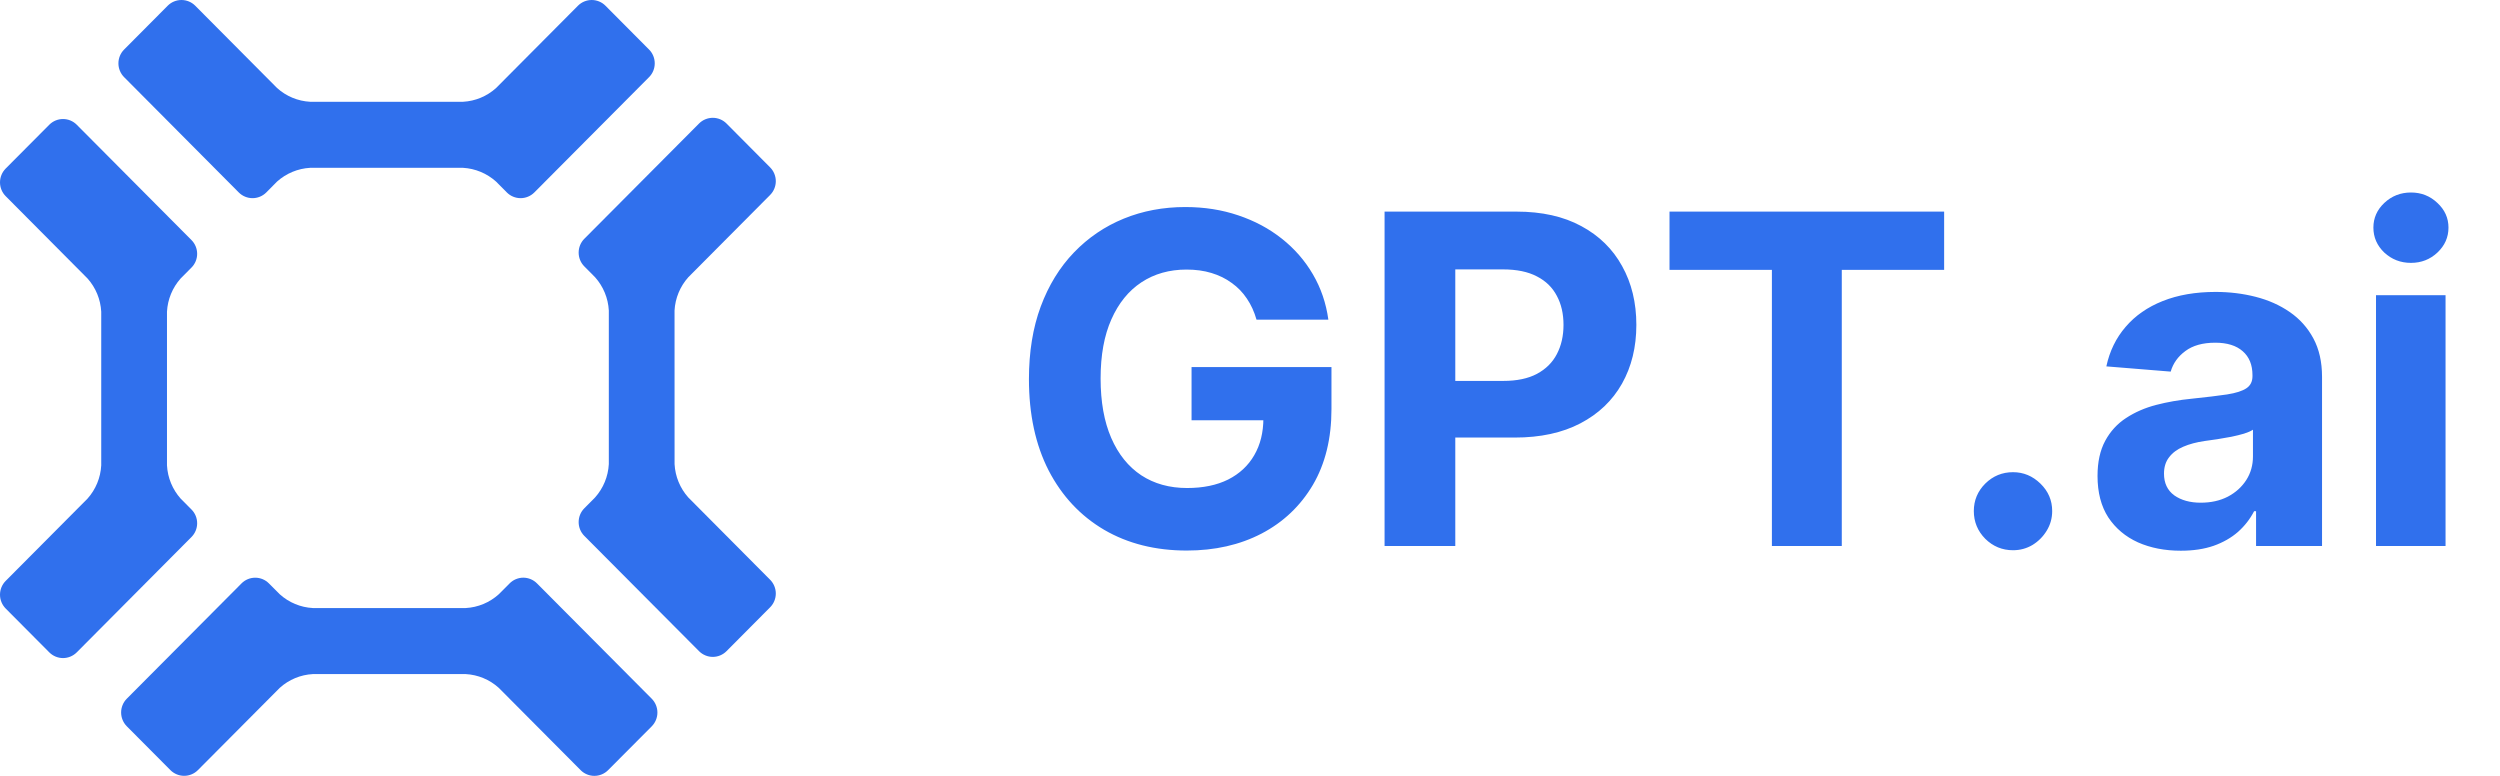 <svg width="87" height="27" viewBox="0 0 87 27" fill="none" xmlns="http://www.w3.org/2000/svg">
<path d="M43.727 11.125C43.648 10.848 43.536 10.604 43.392 10.392C43.248 10.176 43.072 9.994 42.864 9.847C42.659 9.695 42.424 9.58 42.159 9.5C41.898 9.42 41.608 9.381 41.29 9.381C40.695 9.381 40.172 9.528 39.722 9.824C39.275 10.119 38.926 10.549 38.676 11.114C38.426 11.674 38.301 12.36 38.301 13.171C38.301 13.981 38.424 14.671 38.67 15.239C38.917 15.807 39.265 16.241 39.716 16.54C40.167 16.835 40.699 16.983 41.312 16.983C41.869 16.983 42.345 16.884 42.739 16.688C43.136 16.487 43.439 16.204 43.648 15.841C43.86 15.477 43.966 15.047 43.966 14.551L44.466 14.625H41.466V12.773H46.335V14.239C46.335 15.261 46.119 16.14 45.688 16.875C45.256 17.606 44.661 18.171 43.903 18.568C43.146 18.962 42.278 19.159 41.301 19.159C40.21 19.159 39.252 18.919 38.426 18.438C37.6 17.953 36.956 17.265 36.494 16.375C36.036 15.481 35.807 14.421 35.807 13.193C35.807 12.25 35.943 11.409 36.216 10.671C36.492 9.928 36.879 9.299 37.375 8.784C37.871 8.269 38.449 7.877 39.108 7.608C39.767 7.339 40.481 7.205 41.25 7.205C41.909 7.205 42.523 7.301 43.091 7.494C43.659 7.684 44.163 7.953 44.602 8.301C45.045 8.65 45.407 9.064 45.688 9.545C45.968 10.023 46.148 10.549 46.227 11.125H43.727ZM48.183 19V7.364H52.774C53.657 7.364 54.409 7.532 55.03 7.869C55.651 8.203 56.124 8.667 56.45 9.261C56.78 9.852 56.945 10.534 56.945 11.307C56.945 12.079 56.778 12.761 56.445 13.352C56.111 13.943 55.628 14.403 54.996 14.733C54.367 15.062 53.606 15.227 52.712 15.227H49.785V13.256H52.314C52.787 13.256 53.178 13.174 53.484 13.011C53.795 12.845 54.026 12.616 54.178 12.324C54.333 12.028 54.41 11.689 54.41 11.307C54.41 10.921 54.333 10.583 54.178 10.296C54.026 10.004 53.795 9.778 53.484 9.619C53.174 9.456 52.78 9.375 52.303 9.375H50.644V19H48.183ZM58.099 9.392V7.364H67.656V9.392H64.094V19H61.662V9.392H58.099ZM70.053 19.148C69.678 19.148 69.356 19.015 69.087 18.75C68.822 18.481 68.689 18.159 68.689 17.784C68.689 17.413 68.822 17.095 69.087 16.829C69.356 16.564 69.678 16.432 70.053 16.432C70.416 16.432 70.734 16.564 71.007 16.829C71.28 17.095 71.416 17.413 71.416 17.784C71.416 18.034 71.352 18.263 71.223 18.472C71.098 18.676 70.933 18.841 70.729 18.966C70.524 19.087 70.299 19.148 70.053 19.148ZM75.892 19.165C75.335 19.165 74.839 19.068 74.403 18.875C73.968 18.678 73.623 18.388 73.369 18.006C73.119 17.619 72.994 17.138 72.994 16.562C72.994 16.078 73.083 15.671 73.261 15.341C73.439 15.011 73.682 14.746 73.989 14.546C74.296 14.345 74.644 14.193 75.034 14.091C75.428 13.989 75.841 13.917 76.273 13.875C76.78 13.822 77.189 13.773 77.5 13.727C77.811 13.678 78.036 13.606 78.176 13.511C78.316 13.417 78.386 13.277 78.386 13.091V13.057C78.386 12.697 78.273 12.419 78.046 12.222C77.822 12.025 77.504 11.926 77.091 11.926C76.655 11.926 76.309 12.023 76.051 12.216C75.794 12.405 75.623 12.644 75.54 12.932L73.301 12.75C73.415 12.22 73.638 11.761 73.972 11.375C74.305 10.985 74.735 10.686 75.261 10.477C75.792 10.265 76.405 10.159 77.102 10.159C77.587 10.159 78.051 10.216 78.494 10.329C78.941 10.443 79.337 10.619 79.682 10.858C80.03 11.097 80.305 11.403 80.506 11.778C80.706 12.15 80.807 12.595 80.807 13.114V19H78.511V17.79H78.443C78.303 18.062 78.115 18.303 77.881 18.511C77.646 18.716 77.364 18.877 77.034 18.994C76.704 19.108 76.324 19.165 75.892 19.165ZM76.585 17.494C76.941 17.494 77.256 17.424 77.528 17.284C77.801 17.14 78.015 16.947 78.171 16.704C78.326 16.462 78.403 16.188 78.403 15.881V14.954C78.328 15.004 78.224 15.049 78.091 15.091C77.962 15.129 77.816 15.165 77.653 15.199C77.49 15.229 77.328 15.258 77.165 15.284C77.002 15.307 76.854 15.328 76.722 15.347C76.438 15.388 76.189 15.454 75.977 15.546C75.765 15.636 75.6 15.759 75.483 15.915C75.365 16.066 75.307 16.256 75.307 16.483C75.307 16.812 75.426 17.064 75.665 17.239C75.907 17.409 76.214 17.494 76.585 17.494ZM82.685 19V10.273H85.105V19H82.685ZM83.901 9.148C83.541 9.148 83.232 9.028 82.974 8.79C82.721 8.547 82.594 8.258 82.594 7.92C82.594 7.587 82.721 7.301 82.974 7.062C83.232 6.82 83.541 6.699 83.901 6.699C84.26 6.699 84.567 6.82 84.821 7.062C85.079 7.301 85.207 7.587 85.207 7.92C85.207 8.258 85.079 8.547 84.821 8.79C84.567 9.028 84.26 9.148 83.901 9.148Z" fill="#3070ED"/>
<path d="M6.287 9.69C6.002 10.01 5.834 10.418 5.811 10.847V16.195C5.834 16.624 6.002 17.032 6.287 17.352L6.663 17.73C6.79 17.857 6.861 18.029 6.861 18.209C6.861 18.389 6.79 18.561 6.663 18.688L2.67 22.703C2.543 22.829 2.372 22.901 2.193 22.901C2.014 22.901 1.843 22.829 1.716 22.703L0.196 21.175C0.071 21.047 0 20.875 0 20.696C0 20.516 0.071 20.344 0.196 20.217L3.046 17.352C3.332 17.032 3.5 16.624 3.523 16.195V10.847C3.5 10.419 3.332 10.011 3.046 9.691L0.196 6.825C0.071 6.698 0 6.526 0 6.346C0 6.167 0.071 5.995 0.196 5.867L1.716 4.34C1.843 4.213 2.014 4.142 2.193 4.142C2.372 4.142 2.543 4.213 2.67 4.34L6.663 8.354C6.79 8.481 6.861 8.654 6.861 8.833C6.861 9.013 6.79 9.185 6.663 9.312L6.287 9.69Z" fill="#3070ED"/>
<path d="M17.263 6.319C16.944 6.033 16.538 5.864 16.112 5.84H10.793C10.366 5.864 9.96 6.033 9.641 6.319L9.265 6.699C9.138 6.825 8.967 6.896 8.788 6.896C8.609 6.896 8.438 6.825 8.311 6.699L4.318 2.684C4.192 2.557 4.121 2.384 4.121 2.205C4.121 2.025 4.192 1.852 4.318 1.725L5.838 0.197C5.965 0.071 6.136 4.57764e-05 6.315 4.57764e-05C6.494 4.57764e-05 6.665 0.071 6.792 0.197L9.642 3.063C9.96 3.35 10.366 3.519 10.793 3.542H16.113C16.54 3.519 16.946 3.35 17.264 3.063L20.115 0.197C20.242 0.071 20.413 4.57764e-05 20.592 4.57764e-05C20.77 4.57764e-05 20.942 0.071 21.068 0.197L22.588 1.725C22.715 1.852 22.785 2.025 22.785 2.205C22.785 2.384 22.715 2.557 22.588 2.684L18.593 6.699C18.466 6.825 18.295 6.896 18.116 6.896C17.938 6.896 17.766 6.825 17.64 6.699L17.263 6.319Z" fill="#3070ED"/>
<path d="M20.71 17.31C20.995 16.99 21.164 16.581 21.187 16.152V10.806C21.164 10.377 20.995 9.969 20.71 9.649L20.333 9.269C20.207 9.142 20.137 8.97 20.137 8.79C20.137 8.611 20.207 8.439 20.333 8.311L24.328 4.297C24.454 4.171 24.626 4.1 24.805 4.1C24.983 4.1 25.155 4.171 25.281 4.297L26.801 5.826C26.927 5.953 26.998 6.126 26.998 6.305C26.998 6.485 26.927 6.657 26.801 6.784L23.952 9.649C23.666 9.969 23.497 10.378 23.474 10.807L23.475 16.152C23.498 16.582 23.666 16.991 23.952 17.311L26.801 20.176C26.927 20.303 26.998 20.475 26.998 20.654C26.998 20.834 26.927 21.006 26.801 21.133L25.281 22.662C25.219 22.724 25.144 22.774 25.063 22.808C24.981 22.842 24.893 22.86 24.805 22.86C24.716 22.86 24.628 22.842 24.547 22.808C24.465 22.774 24.39 22.724 24.328 22.662L20.333 18.648C20.207 18.52 20.137 18.348 20.137 18.169C20.137 17.989 20.207 17.817 20.333 17.69L20.71 17.31Z" fill="#3070ED"/>
<path d="M9.736 20.681C10.054 20.968 10.46 21.137 10.887 21.16H16.206C16.633 21.137 17.039 20.968 17.357 20.681L17.735 20.302C17.797 20.239 17.871 20.189 17.953 20.155C18.035 20.121 18.122 20.103 18.211 20.103C18.299 20.103 18.387 20.121 18.469 20.155C18.55 20.189 18.625 20.239 18.687 20.302L22.681 24.316C22.807 24.444 22.878 24.616 22.878 24.796C22.878 24.976 22.807 25.148 22.681 25.276L21.161 26.802C21.035 26.929 20.863 27 20.684 27C20.505 27 20.334 26.929 20.207 26.802L17.357 23.937C17.039 23.65 16.633 23.481 16.206 23.458H10.887C10.46 23.481 10.054 23.65 9.736 23.937L6.885 26.802C6.759 26.928 6.587 26.999 6.409 26.999C6.23 26.999 6.059 26.928 5.932 26.802L4.412 25.274C4.286 25.146 4.215 24.974 4.215 24.794C4.215 24.615 4.286 24.442 4.412 24.315L8.405 20.302C8.531 20.175 8.703 20.104 8.882 20.104C9.06 20.104 9.232 20.175 9.358 20.302L9.736 20.681Z" fill="#3070ED"/>
</svg>
